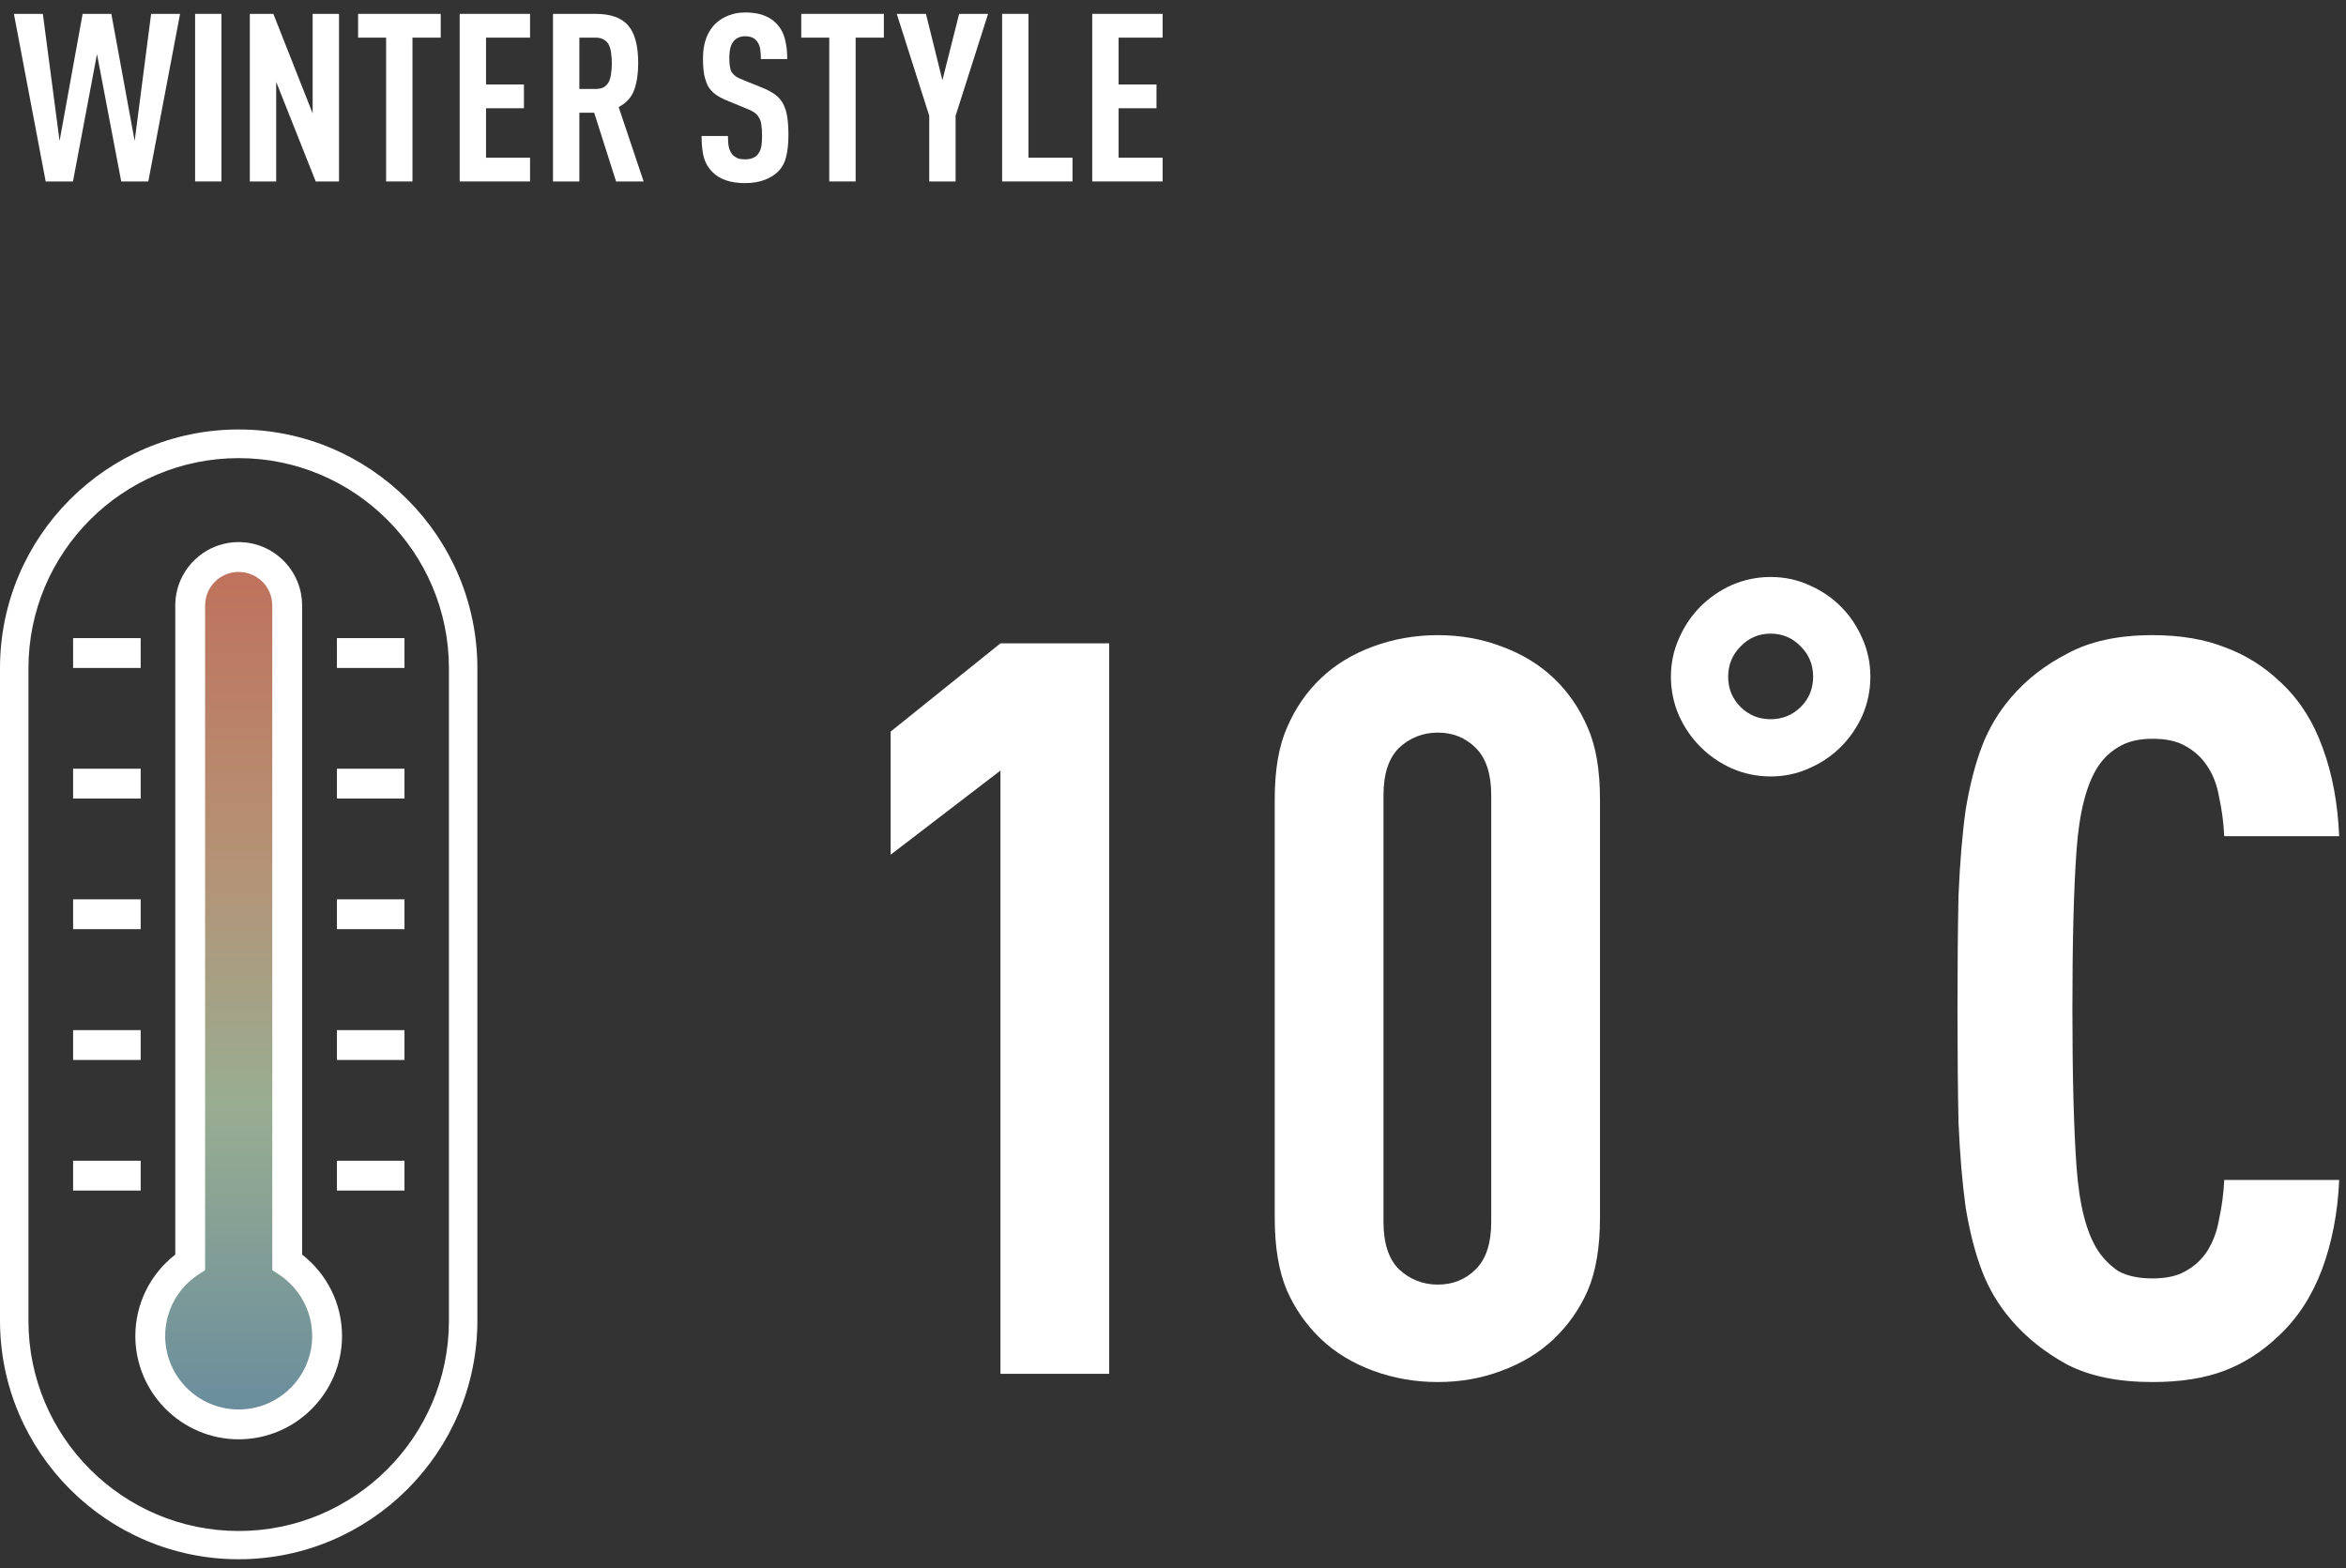 <svg width="181" height="121" viewBox="0 0 181 121" fill="none" xmlns="http://www.w3.org/2000/svg">
<rect x="0" y="0" width="181" height="121" fill="#333333" stroke="none"/>
<path d="M18.415 120.305C8.263 120.305 0 112.042 0 101.889V51.552C0 41.399 8.263 33.136 18.415 33.136C28.568 33.136 36.831 41.399 36.831 51.552V101.889C36.831 112.042 28.568 120.305 18.415 120.305ZM18.415 35.347C9.467 35.347 2.195 42.619 2.195 51.567V101.904C2.195 110.853 9.467 118.125 18.415 118.125C27.349 118.125 34.636 110.853 34.636 101.904V51.567C34.636 42.619 27.364 35.347 18.415 35.347Z" fill="white"/>
<path d="M14.68 46.735V97.392C12.836 98.612 11.601 100.7 11.601 103.093C11.601 106.859 14.65 109.923 18.415 109.923C22.181 109.923 25.245 106.874 25.245 103.093C25.245 100.715 24.025 98.627 22.165 97.392V46.735C22.165 44.661 20.488 42.984 18.415 42.984C16.342 42.984 14.665 44.661 14.665 46.735" fill="url(#paint0_linear_426_954)"/>
<path d="M18.415 111.051C14.025 111.051 10.442 107.469 10.442 103.078C10.442 100.609 11.586 98.307 13.522 96.798V46.719C13.522 44.021 15.717 41.826 18.415 41.826C21.114 41.826 23.309 44.021 23.309 46.719V96.798C25.245 98.307 26.388 100.609 26.388 103.078C26.388 107.469 22.806 111.051 18.415 111.051ZM18.415 44.128C16.982 44.128 15.824 45.286 15.824 46.719V98.002L15.305 98.337C13.705 99.389 12.744 101.158 12.744 103.078C12.744 106.203 15.29 108.749 18.415 108.749C21.54 108.749 24.086 106.203 24.086 103.078C24.086 101.173 23.126 99.404 21.525 98.337L21.007 98.002V46.719C21.007 45.286 19.848 44.128 18.415 44.128Z" fill="white"/>
<path d="M10.854 49.235H5.64V51.537H10.854V49.235Z" fill="white"/>
<path d="M10.854 59.311H5.64V61.613H10.854V59.311Z" fill="white"/>
<path d="M10.854 69.388H5.64V71.69H10.854V69.388Z" fill="white"/>
<path d="M10.854 79.48H5.64V81.782H10.854V79.48Z" fill="white"/>
<path d="M10.854 89.556H5.64V91.858H10.854V89.556Z" fill="white"/>
<path d="M31.206 49.235H25.992V51.537H31.206V49.235Z" fill="white"/>
<path d="M31.206 59.311H25.992V61.613H31.206V59.311Z" fill="white"/>
<path d="M31.206 69.388H25.992V71.69H31.206V69.388Z" fill="white"/>
<path d="M31.206 79.48H25.992V81.782H31.206V79.48Z" fill="white"/>
<path d="M31.206 89.556H25.992V91.858H31.206V89.556Z" fill="white"/>
<path d="M166.066 49.005C168.229 49.005 170.103 49.322 171.686 49.955C173.269 50.535 174.694 51.433 175.96 52.647C177.385 53.966 178.467 55.654 179.206 57.713C179.945 59.718 180.367 61.987 180.473 64.52H171.607C171.554 63.465 171.422 62.462 171.211 61.512C171.053 60.562 170.736 59.745 170.261 59.058C169.839 58.425 169.285 57.924 168.599 57.554C167.965 57.185 167.121 57 166.066 57C165.01 57 164.139 57.211 163.453 57.633C162.82 58.003 162.292 58.504 161.87 59.138C160.973 60.51 160.419 62.673 160.208 65.629C159.997 68.584 159.891 72.647 159.891 77.819C159.891 82.991 159.997 87.055 160.208 90.01C160.419 92.965 160.973 95.129 161.87 96.501C162.292 97.134 162.82 97.662 163.453 98.084C164.139 98.454 165.01 98.638 166.066 98.638C167.121 98.638 167.965 98.454 168.599 98.084C169.285 97.715 169.839 97.213 170.261 96.58C170.736 95.841 171.053 94.997 171.211 94.047C171.422 93.097 171.554 92.094 171.607 91.039H180.473C180.367 93.572 179.918 95.894 179.127 98.005C178.335 100.063 177.227 101.752 175.802 103.071C174.536 104.285 173.137 105.182 171.607 105.763C170.076 106.343 168.229 106.633 166.066 106.633C163.427 106.633 161.237 106.185 159.495 105.288C157.754 104.338 156.303 103.177 155.142 101.805C154.192 100.696 153.453 99.456 152.925 98.084C152.397 96.712 151.975 95.076 151.658 93.176C151.395 91.276 151.21 89.086 151.104 86.606C151.052 84.073 151.025 81.144 151.025 77.819C151.025 74.495 151.052 71.592 151.104 69.112C151.21 66.579 151.395 64.362 151.658 62.462C151.975 60.562 152.397 58.926 152.925 57.554C153.453 56.182 154.192 54.942 155.142 53.834C156.303 52.462 157.754 51.327 159.495 50.43C161.237 49.48 163.427 49.005 166.066 49.005Z" fill="white"/>
<path d="M136.611 44.518C137.656 44.518 138.637 44.724 139.555 45.136C140.505 45.547 141.329 46.101 142.025 46.798C142.722 47.495 143.276 48.318 143.688 49.268C144.099 50.186 144.305 51.167 144.305 52.212C144.305 53.257 144.099 54.255 143.688 55.205C143.276 56.123 142.722 56.93 142.025 57.627C141.329 58.324 140.505 58.878 139.555 59.289C138.637 59.701 137.656 59.907 136.611 59.907C135.566 59.907 134.568 59.701 133.618 59.289C132.7 58.878 131.893 58.324 131.196 57.627C130.5 56.93 129.945 56.123 129.534 55.205C129.122 54.255 128.916 53.257 128.916 52.212C128.916 51.167 129.122 50.186 129.534 49.268C129.945 48.318 130.5 47.495 131.196 46.798C131.893 46.101 132.7 45.547 133.618 45.136C134.568 44.724 135.566 44.518 136.611 44.518ZM136.611 48.888C135.692 48.888 134.917 49.22 134.283 49.885C133.65 50.518 133.333 51.294 133.333 52.212C133.333 53.131 133.65 53.906 134.283 54.54C134.917 55.173 135.692 55.49 136.611 55.49C137.529 55.49 138.305 55.173 138.938 54.54C139.571 53.906 139.888 53.131 139.888 52.212C139.888 51.294 139.571 50.518 138.938 49.885C138.305 49.22 137.529 48.888 136.611 48.888Z" fill="white"/>
<path d="M110.936 49.005C112.677 49.005 114.313 49.295 115.844 49.876C117.427 50.456 118.773 51.274 119.881 52.33C120.989 53.385 121.86 54.652 122.493 56.13C123.126 57.554 123.443 59.401 123.443 61.671V93.968C123.443 96.237 123.126 98.111 122.493 99.588C121.86 101.013 120.989 102.253 119.881 103.309C118.773 104.364 117.427 105.182 115.844 105.763C114.313 106.343 112.677 106.633 110.936 106.633C109.194 106.633 107.532 106.343 105.949 105.763C104.366 105.182 103.02 104.364 101.912 103.309C100.803 102.253 99.933 101.013 99.299 99.588C98.666 98.111 98.349 96.237 98.349 93.968V61.671C98.349 59.401 98.666 57.554 99.299 56.13C99.933 54.652 100.803 53.385 101.912 52.33C103.02 51.274 104.366 50.456 105.949 49.876C107.532 49.295 109.194 49.005 110.936 49.005ZM110.936 56.525C109.775 56.525 108.772 56.921 107.928 57.713C107.136 58.504 106.74 59.718 106.74 61.354V94.284C106.74 95.92 107.136 97.134 107.928 97.926C108.772 98.717 109.775 99.113 110.936 99.113C112.097 99.113 113.073 98.717 113.865 97.926C114.656 97.134 115.052 95.92 115.052 94.284V61.354C115.052 59.718 114.656 58.504 113.865 57.713C113.073 56.921 112.097 56.525 110.936 56.525Z" fill="white"/>
<path d="M85.578 106H77.187V59.454L68.716 65.945V56.446L77.187 49.638H85.578V106Z" fill="white"/>
<path d="M89.699 2.904H86.303V6.518H89.227V8.352H86.303V12.166H89.699V14H84.269V1.07H89.699V2.904Z" fill="white"/>
<path d="M79.351 12.166H82.747V14H77.317V1.07H79.351V12.166Z" fill="white"/>
<path d="M73.727 8.933V14H71.693V8.933L69.187 1.07H71.439L72.71 6.191L74 1.07H76.233L73.727 8.933Z" fill="white"/>
<path d="M68.193 2.904H66.014V14H63.98V2.904H61.819V1.07H68.193V2.904Z" fill="white"/>
<path d="M57.506 0.961C58.511 0.961 59.286 1.222 59.83 1.742C60.169 2.069 60.406 2.469 60.539 2.941C60.672 3.401 60.738 3.94 60.738 4.557H58.705C58.705 4.266 58.686 4.006 58.65 3.776C58.614 3.546 58.529 3.346 58.396 3.177C58.202 2.923 57.899 2.796 57.488 2.796C57.282 2.796 57.106 2.832 56.961 2.905C56.828 2.965 56.713 3.05 56.616 3.159C56.386 3.425 56.271 3.849 56.271 4.43C56.271 4.696 56.283 4.92 56.307 5.102C56.332 5.283 56.38 5.441 56.453 5.574C56.538 5.695 56.646 5.804 56.78 5.901C56.925 5.998 57.112 6.088 57.343 6.173L58.868 6.791C59.255 6.948 59.576 7.124 59.83 7.317C60.085 7.511 60.284 7.747 60.43 8.026C60.575 8.304 60.678 8.637 60.738 9.024C60.799 9.412 60.829 9.878 60.829 10.423C60.829 11.088 60.769 11.651 60.648 12.111C60.539 12.572 60.321 12.959 59.994 13.274C59.727 13.528 59.383 13.734 58.959 13.891C58.547 14.049 58.051 14.127 57.47 14.127C56.368 14.127 55.533 13.843 54.964 13.274C54.649 12.959 54.431 12.59 54.31 12.166C54.189 11.742 54.128 11.185 54.128 10.495H56.162C56.162 10.846 56.186 11.137 56.235 11.367C56.283 11.585 56.38 11.778 56.525 11.948C56.622 12.045 56.743 12.13 56.889 12.202C57.046 12.263 57.24 12.293 57.47 12.293C57.918 12.293 58.245 12.172 58.45 11.93C58.584 11.773 58.674 11.585 58.723 11.367C58.771 11.137 58.795 10.846 58.795 10.495C58.795 10.156 58.777 9.872 58.741 9.642C58.717 9.412 58.656 9.224 58.559 9.079C58.474 8.921 58.353 8.788 58.196 8.679C58.039 8.57 57.833 8.467 57.579 8.371L56.035 7.735C55.708 7.602 55.43 7.45 55.2 7.281C54.97 7.111 54.782 6.906 54.637 6.664C54.504 6.409 54.401 6.107 54.328 5.756C54.267 5.404 54.237 4.981 54.237 4.484C54.237 3.903 54.322 3.383 54.492 2.923C54.673 2.451 54.939 2.057 55.291 1.742C55.569 1.5 55.89 1.313 56.253 1.179C56.628 1.034 57.046 0.961 57.506 0.961Z" fill="white"/>
<path d="M45.934 1.07C47.12 1.07 47.968 1.373 48.476 1.978C48.985 2.572 49.239 3.54 49.239 4.884C49.239 5.683 49.136 6.367 48.93 6.936C48.724 7.505 48.325 7.947 47.732 8.262L49.657 14H47.532L45.843 8.697H44.699V14H42.665V1.07H45.934ZM44.699 2.904V6.863H45.952C46.218 6.863 46.436 6.815 46.606 6.718C46.775 6.609 46.902 6.464 46.987 6.282C47.072 6.101 47.126 5.889 47.151 5.647C47.187 5.404 47.205 5.15 47.205 4.884C47.205 4.617 47.187 4.363 47.151 4.121C47.126 3.879 47.072 3.667 46.987 3.486C46.902 3.304 46.775 3.165 46.606 3.068C46.436 2.959 46.218 2.904 45.952 2.904H44.699Z" fill="white"/>
<path d="M40.895 2.904H37.499V6.518H40.423V8.352H37.499V12.166H40.895V14H35.465V1.07H40.895V2.904Z" fill="white"/>
<path d="M34.002 2.904H31.823V14H29.789V2.904H27.628V1.07H34.002V2.904Z" fill="white"/>
<path d="M26.156 14H24.359L21.308 6.318V14H19.274V1.07H21.09L24.122 8.752V1.07H26.156V14Z" fill="white"/>
<path d="M17.087 14H15.053V1.07H17.087V14Z" fill="white"/>
<path d="M3.306 1.07L4.596 10.877L6.375 1.07H8.591L10.389 10.877L11.66 1.07H13.893L11.442 14H9.353L7.483 4.176L5.631 14H3.524L1.073 1.07H3.306Z" fill="white"/>
<defs>
<linearGradient id="paint0_linear_426_954" x1="18.423" y1="42.984" x2="18.423" y2="109.923" gradientUnits="userSpaceOnUse">
<stop stop-color="#C0705B"/>
<stop offset="0.346" stop-color="#B59275"/>
<stop offset="0.63" stop-color="#99AD91"/>
<stop offset="1" stop-color="#678C9D"/>
</linearGradient>
</defs>
</svg>

